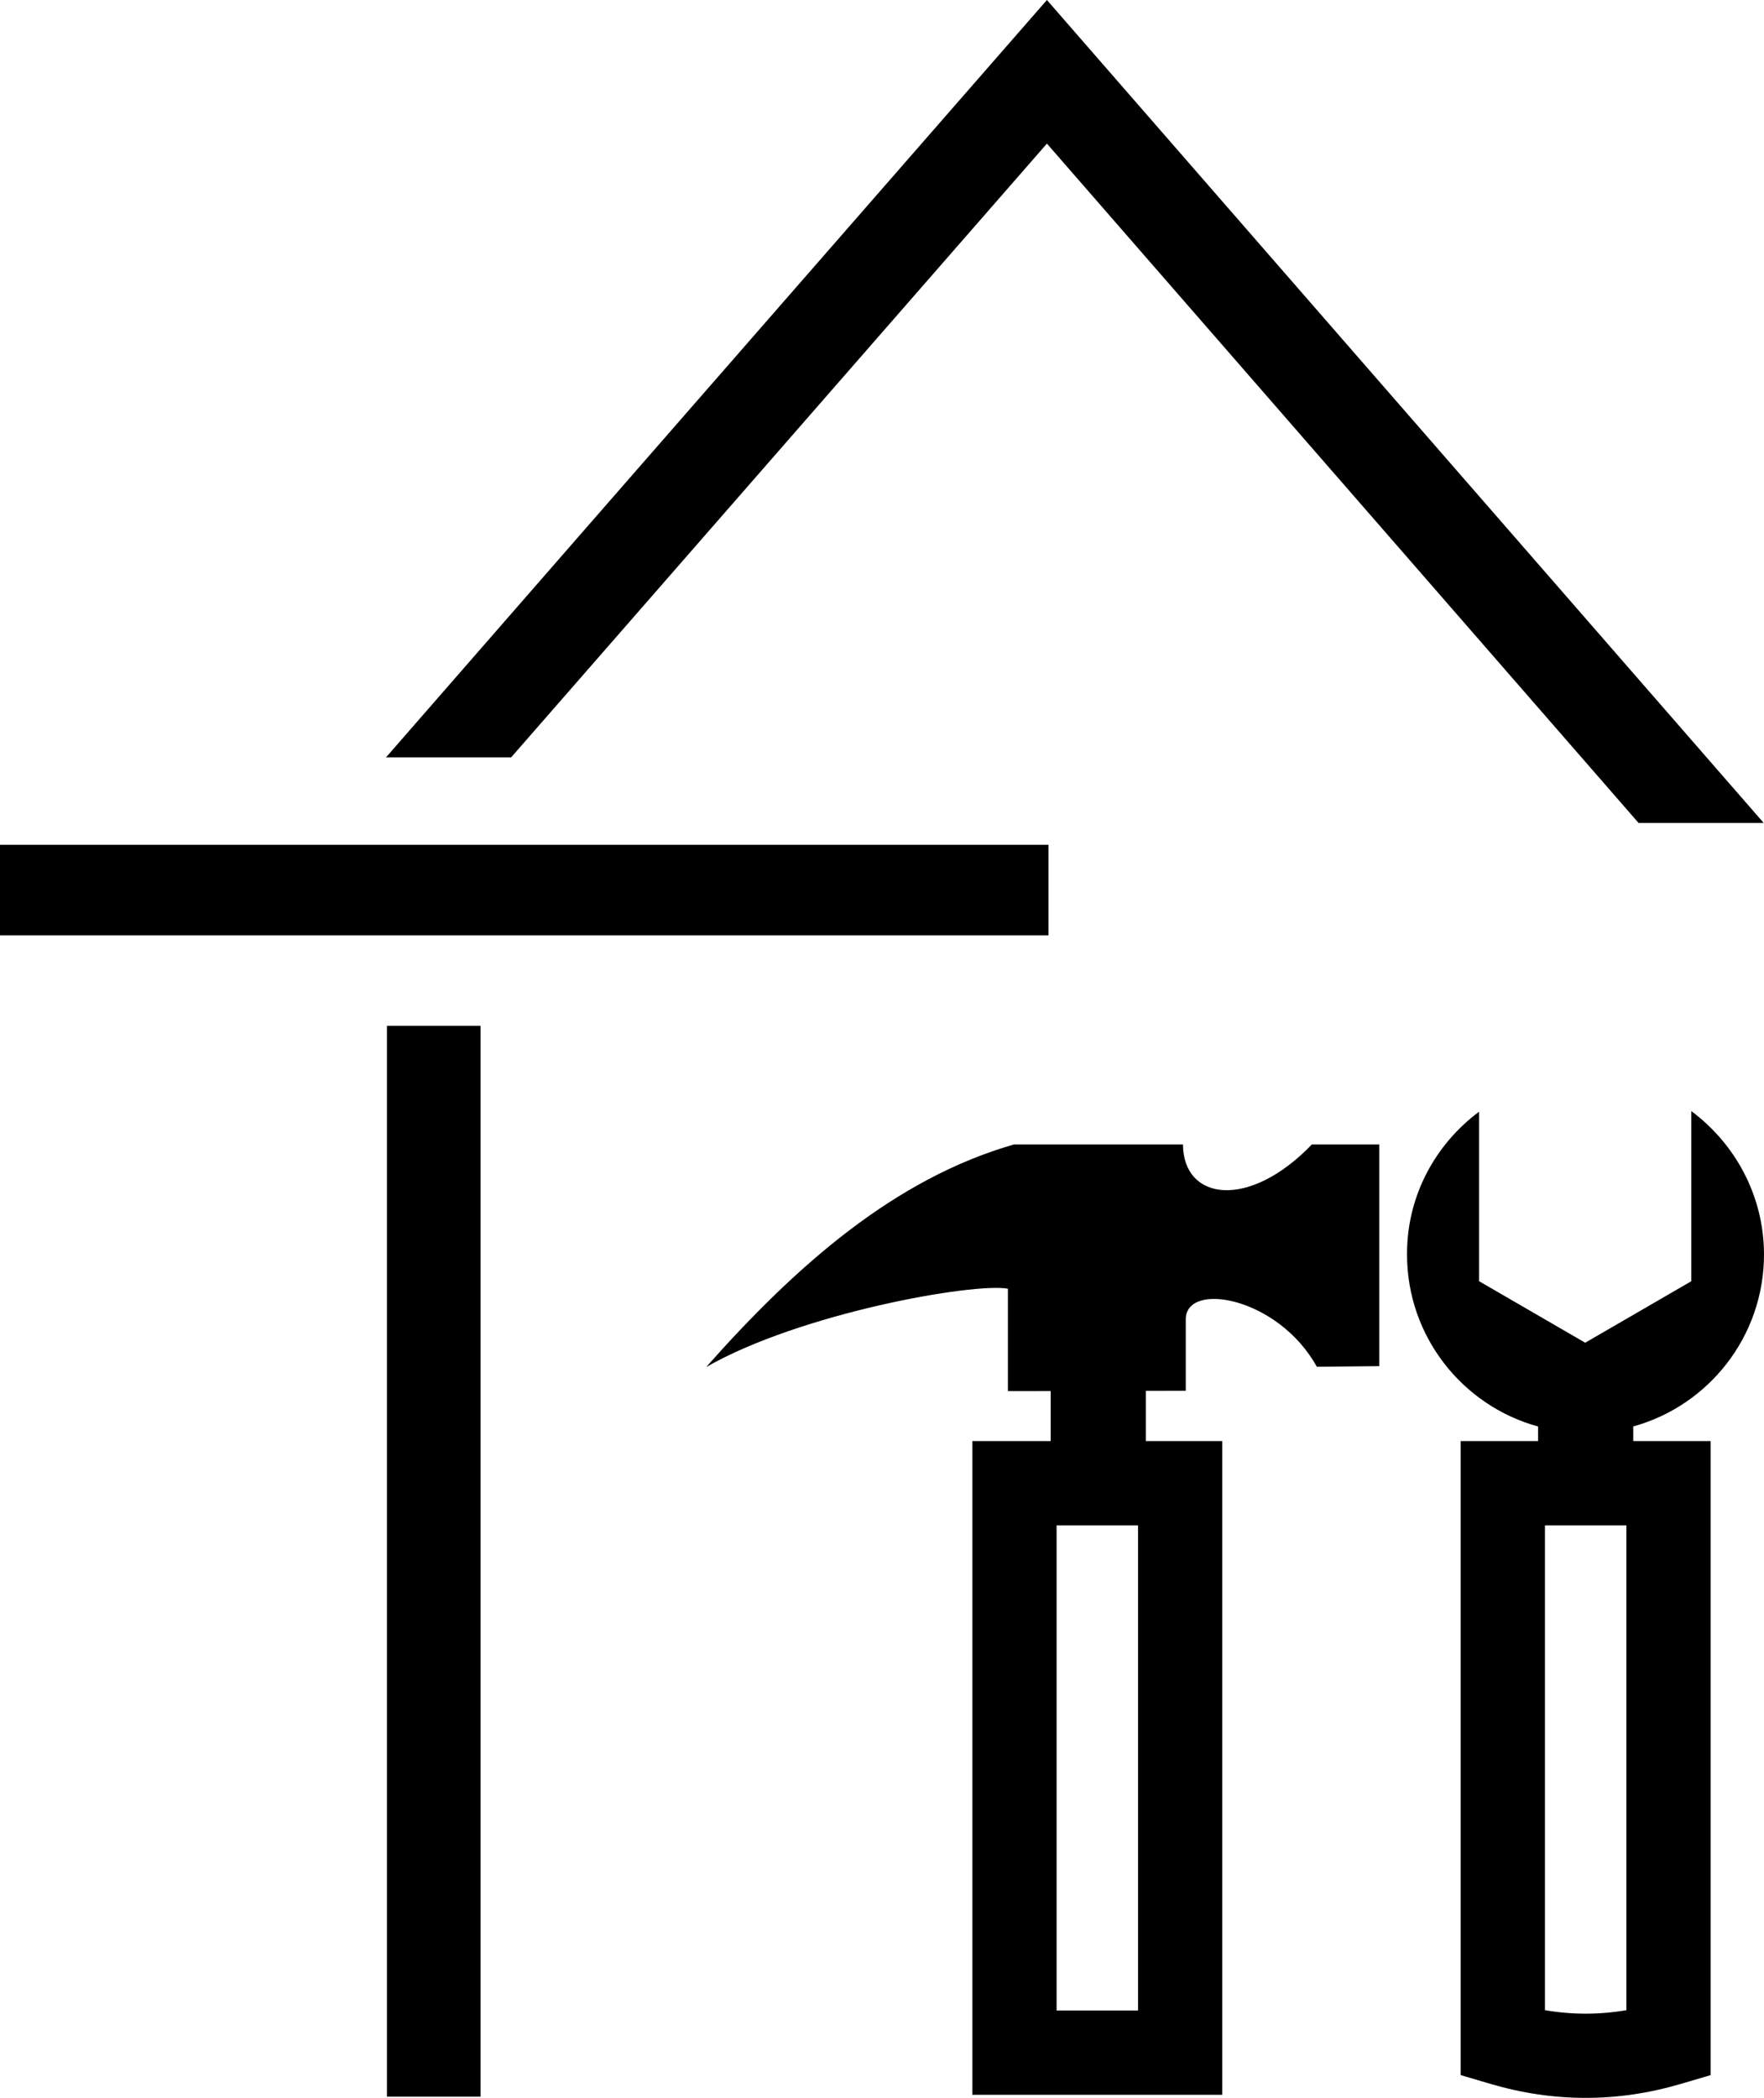 <?xml version="1.0" encoding="UTF-8"?><svg id="Ebene_2" xmlns="http://www.w3.org/2000/svg" viewBox="0 0 565.3 671.99"><g id="Ebene_1-2"><polygon points="335.5 0 188 168.9 123.7 242.6 163.8 242.6 188 214.9 335.5 46 525.1 263.6 565.2 263.6 335.5 0"/><polygon points="188 270.6 0 270.6 0 299.6 188 299.6 336 299.6 336 270.6 188 270.6"/><rect x="124" y="328.6" width="30" height="343"/><path d="M379.1,366.6h-54.2c-38.2,11-69.6,38.6-98.6,71.3,30.2-17.3,85.7-27.1,96.7-25.1v32.8l13.7-.02v16.02h-25.1v209.4h80.1v-209.4h-24.5v-16.08l12.8-.02v-22.9c0-12.3,29.6-7.2,42,15.2l20-.2v-71h-21.6c-20.2,21-41.2,18-41.3,0ZM364.7,644h-26.1v-155.4h26.1v155.4Z"/><path d="M542,355.9v54.5l-34,19.7-34-19.7v-54.3c-14,10.4-23.1,26.9-23.1,45.5v.2c0,26.33,17.79,48.49,42,55.14v4.66h-24.8v203.1l9.69,2.85c10.07,2.96,20.21,4.44,30.36,4.44s20.29-1.48,30.36-4.44l9.69-2.85v-203.1h-24.8v-4.68c24.16-6.69,41.9-28.82,41.9-55.12v-.2c-.1-18.7-9.3-35.3-23.3-45.7ZM521.2,643.9c-8.73,1.49-17.38,1.49-26.1,0v-155.3h26.1v155.3Z"/></g></svg>